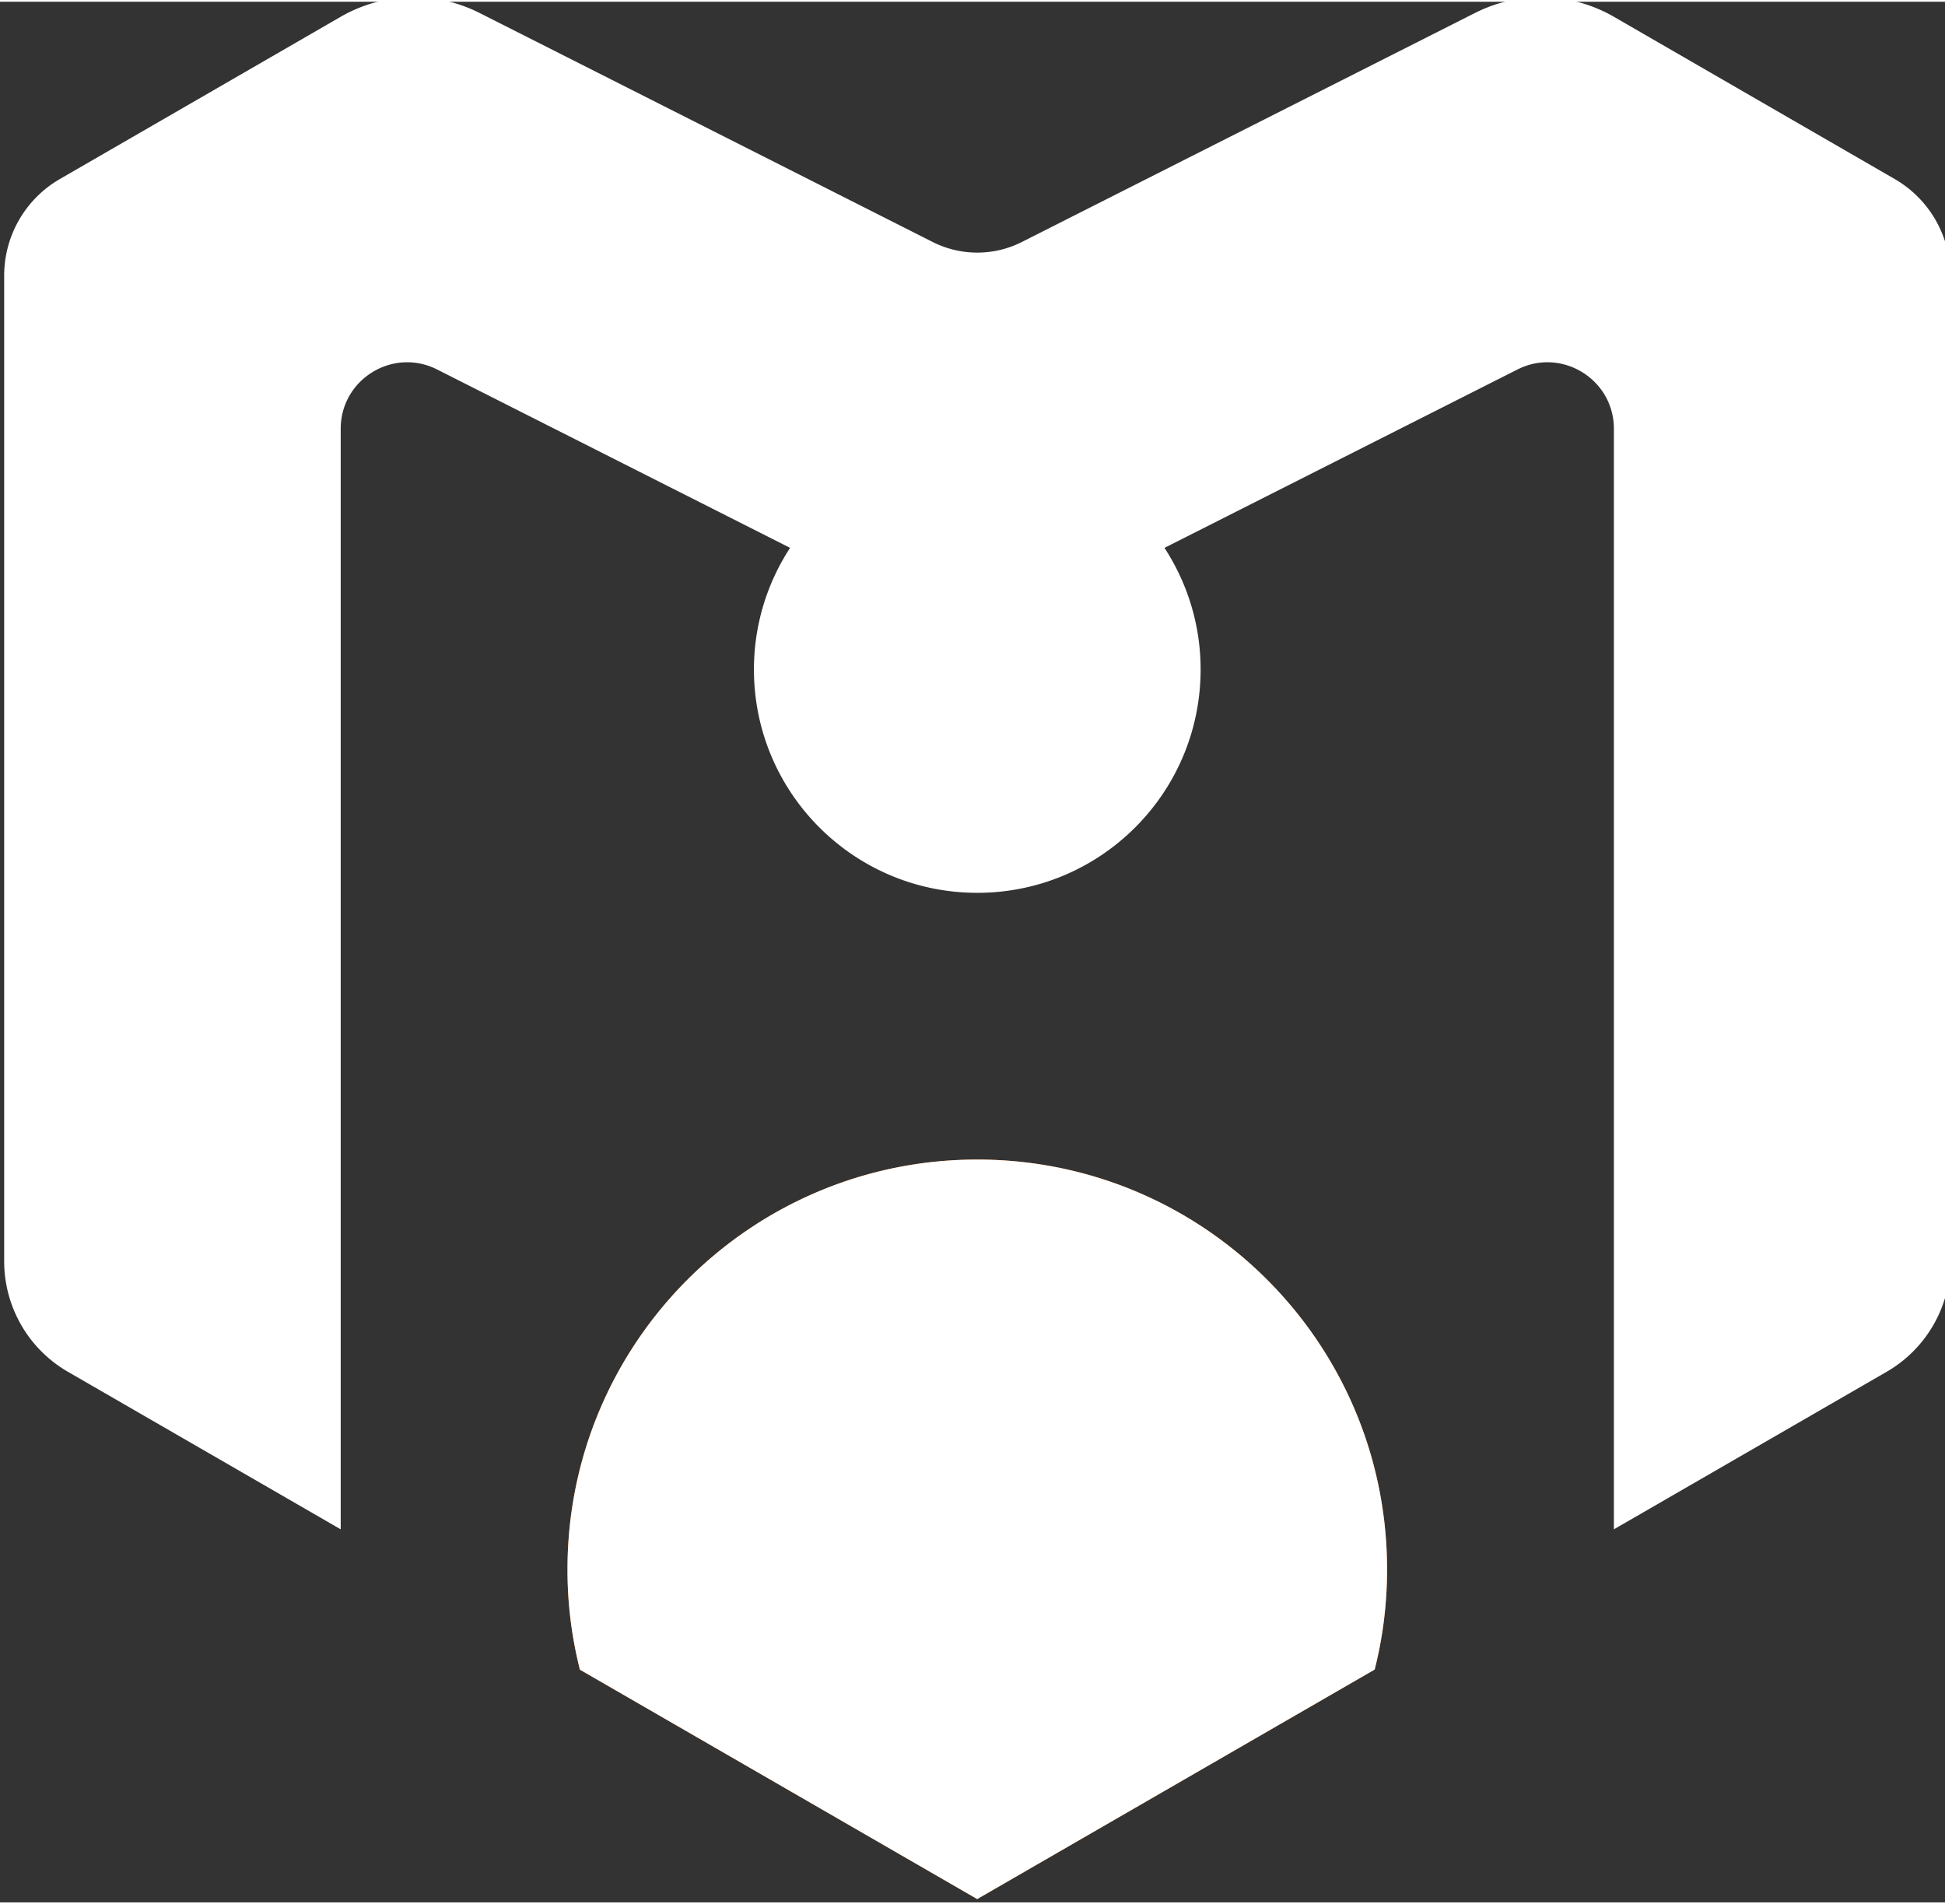 <svg xmlns="http://www.w3.org/2000/svg" width="142" height="139" viewBox="0 0 37.807 36.94"><rect x="0" y="0" width="37.807" height="36.94" fill="#333333" stroke="none"/><defs><clipPath clipPathUnits="userSpaceOnUse" id="a"><path d="M0 0h841.89v595.276H0Z"/></clipPath><clipPath clipPathUnits="userSpaceOnUse" id="b"><path d="M249.251 200.583H592.64v194.109H249.251Z"/></clipPath></defs><g clip-path="url(#a)" transform="matrix(.353 0 0 -.353 -129.007 139.239)"><path d="M0 0c0 12.466 10.103 22.569 22.561 22.569C35.027 22.569 45.13 12.466 45.13 0c0-1.901-.235-3.745-.682-5.51L22.561-18.147.684-5.517A22.373 22.373 0 0 0 0 0" style="fill:#f47618;fill-opacity:1;fill-rule:nonzero;stroke:none" transform="translate(396.708 308.129)"/></g><g clip-path="url(#b)" style="fill:#fff;fill-opacity:1" transform="matrix(.353 0 0 -.353 -129.007 139.239)"><g style="fill:#fff;fill-opacity:1"><path d="M0 0c0 12.466 10.103 22.569 22.561 22.569C35.027 22.569 45.13 12.466 45.13 0c0-1.901-.235-3.745-.682-5.51L22.561-18.147.684-5.517A22.373 22.373 0 0 0 0 0" style="fill:#fff;fill-opacity:1;fill-rule:nonzero;stroke:none" transform="translate(396.708 308.129)"/></g><g style="fill:#fff;fill-opacity:1"><path d="m0 0 15.02-8.673V51.92c0 2.726 2.875 4.496 5.309 3.266l19.009-9.605.427-.216a12.234 12.234 0 0 1-1.99-6.695c0-6.793 5.506-12.298 12.299-12.298 6.791 0 12.297 5.505 12.297 12.298 0 2.471-.735 4.768-1.99 6.695l.428.216 19.009 9.605c2.433 1.23 5.31-.54 5.31-3.266V-8.673L100.146 0a7.024 7.024 0 0 1 3.513 6.082v54.274a6.143 6.143 0 0 1-3.076 5.321l-15.455 8.929a8.045 8.045 0 0 1-7.647.21l-24.95-12.609a5.45 5.45 0 0 0-4.916 0l-24.95 12.609a8.04 8.04 0 0 1-7.645-.21L-.436 65.677a6.14 6.14 0 0 1-3.075-5.321V6.082A7.024 7.024 0 0 1 0 0" style="fill:#fff;fill-opacity:1;fill-rule:nonzero;stroke:none" transform="translate(369.2 319.012)"/></g></g></svg>
